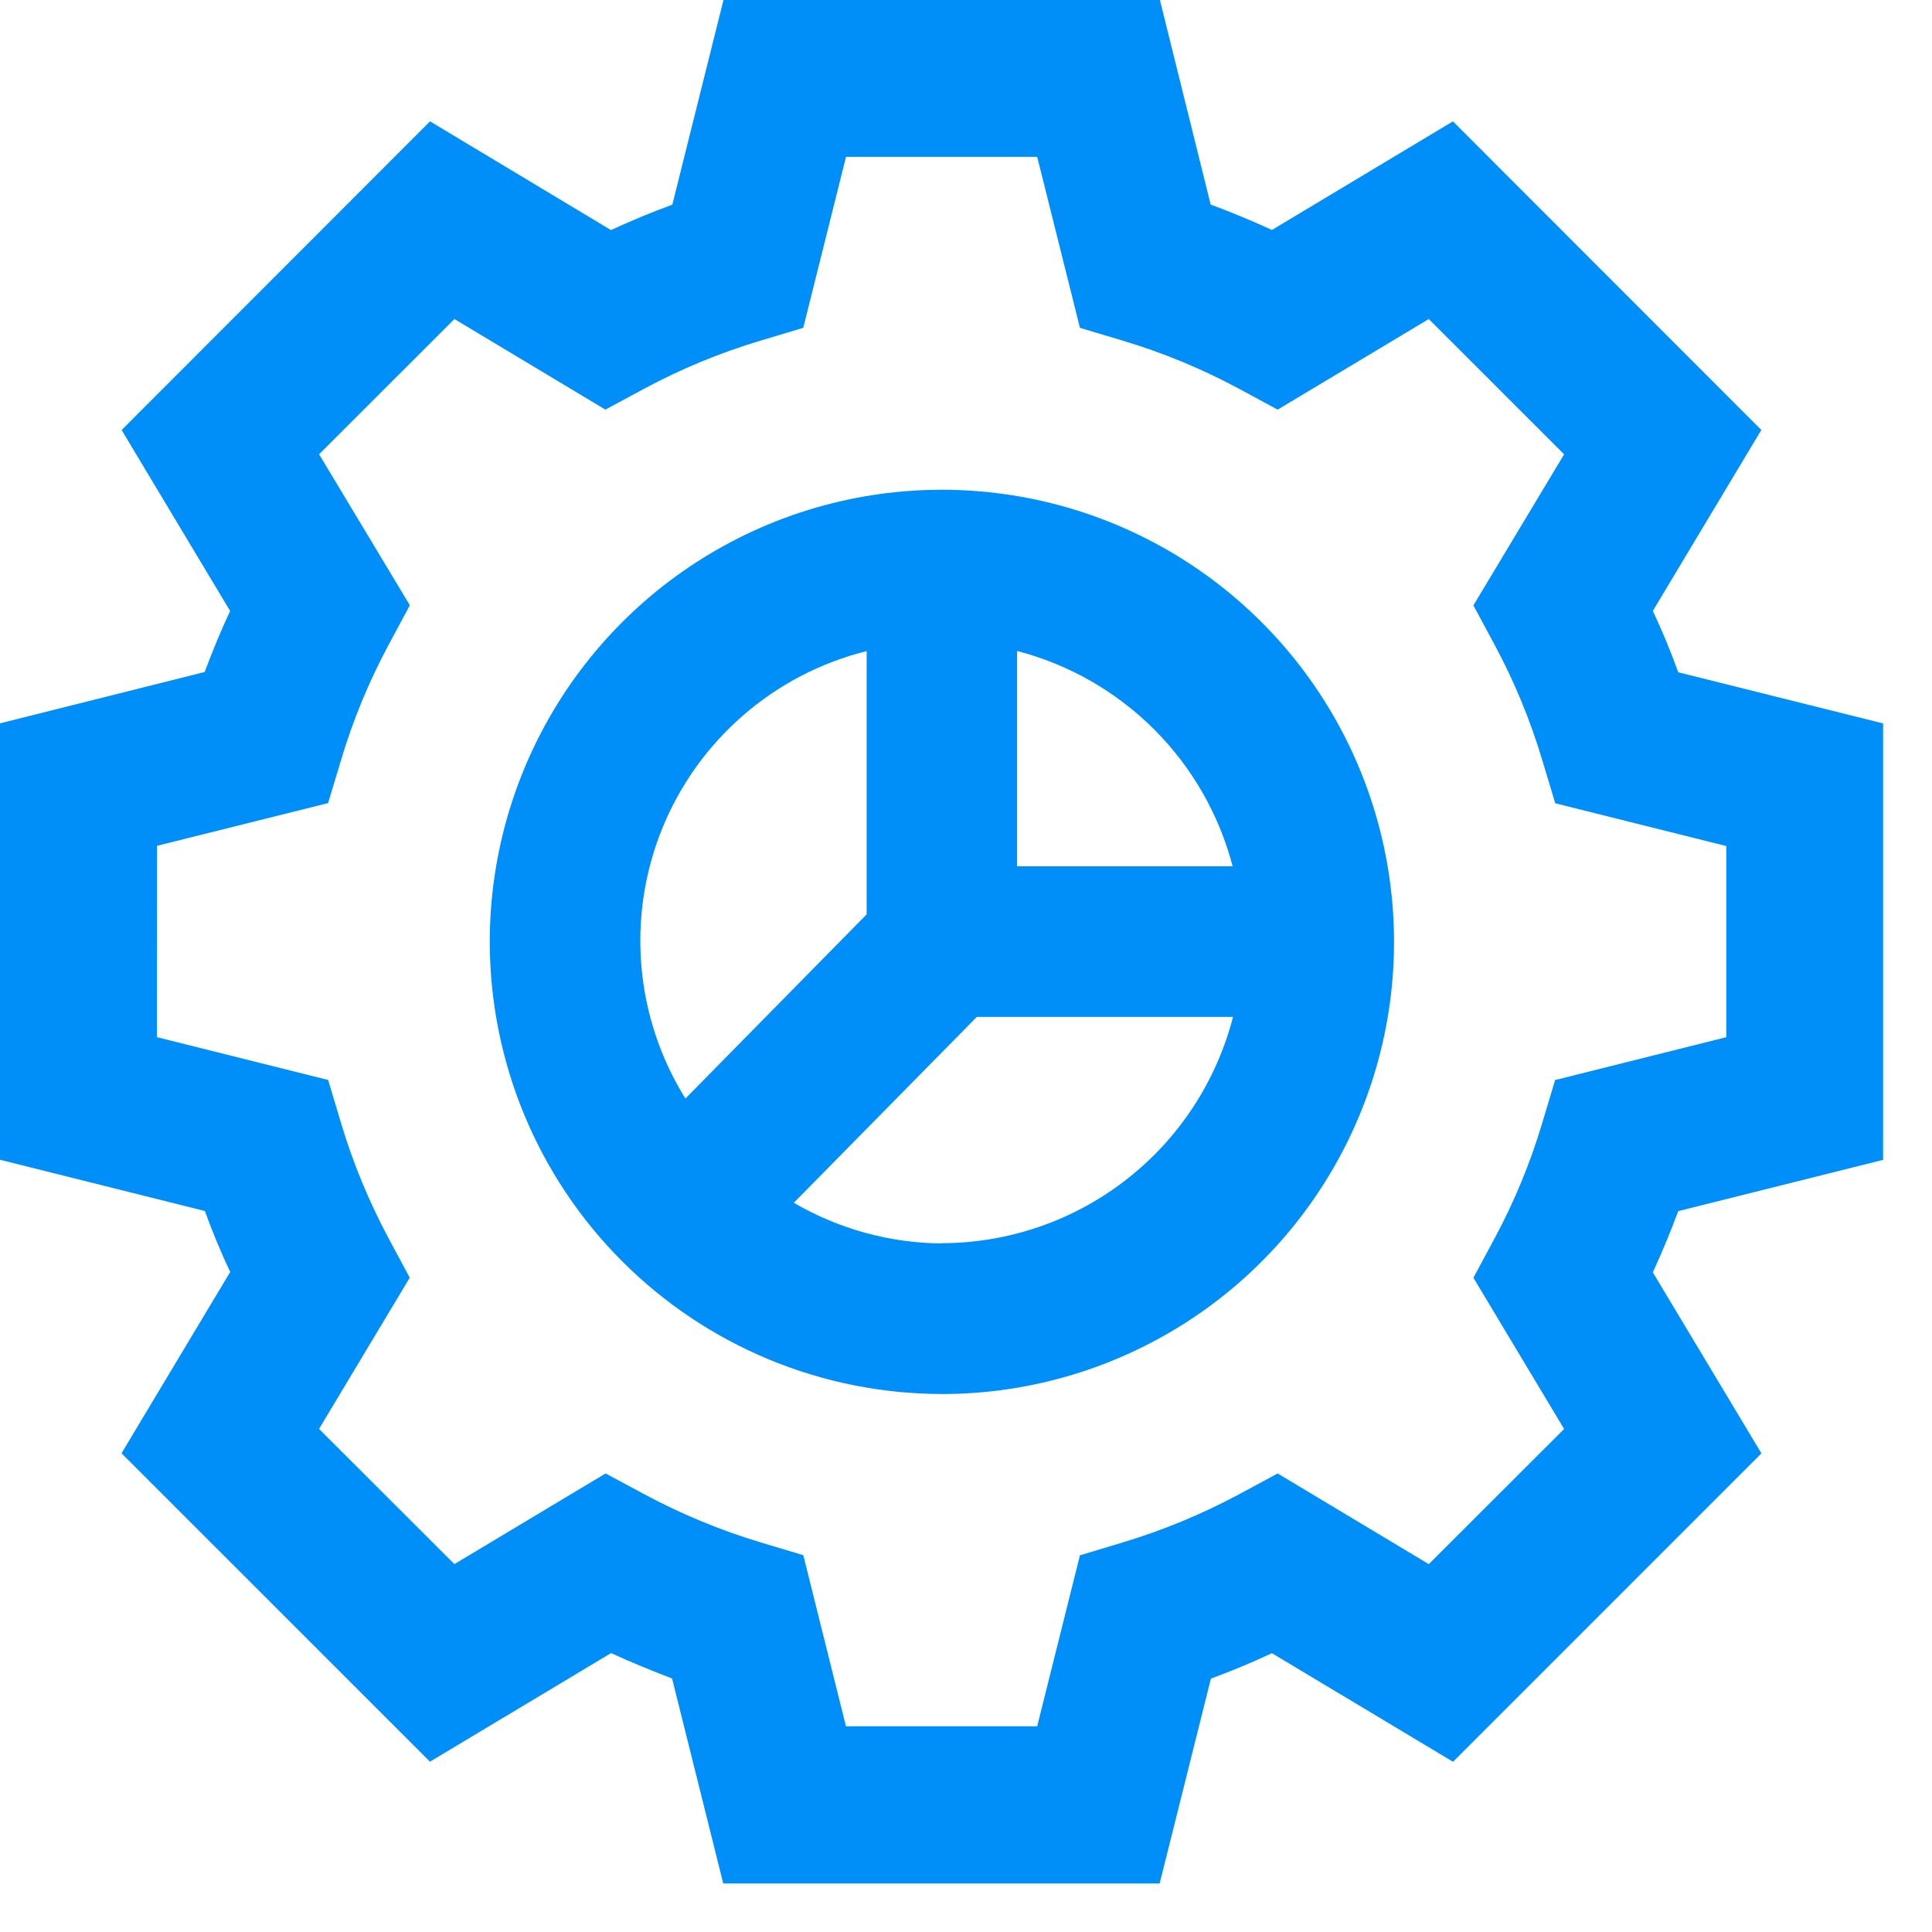 <svg width="38" height="38" viewBox="0 0 38 38" fill="none" xmlns="http://www.w3.org/2000/svg">
<path d="M18.524 27.419C20.283 27.419 22.002 26.898 23.465 25.921C24.928 24.944 26.068 23.555 26.741 21.931C27.415 20.306 27.591 18.518 27.248 16.793C26.905 15.067 26.059 13.482 24.815 12.239C23.572 10.995 21.987 10.147 20.262 9.804C18.537 9.461 16.749 9.636 15.124 10.309C13.499 10.982 12.11 12.122 11.132 13.584C10.155 15.047 9.633 16.766 9.633 18.525C9.635 20.883 10.572 23.144 12.24 24.811C13.907 26.478 16.168 27.416 18.526 27.418M18.526 24.457C17.502 24.449 16.497 24.173 15.613 23.657L19.213 20.001H24.252C23.925 21.271 23.186 22.398 22.151 23.203C21.115 24.009 19.842 24.448 18.53 24.452M24.252 17.039H20.005V12.804C21.025 13.069 21.956 13.602 22.702 14.348C23.447 15.093 23.98 16.024 24.246 17.045M17.046 12.804V17.984L13.481 21.607C12.992 20.821 12.695 19.931 12.616 19.008C12.536 18.086 12.676 17.158 13.023 16.3C13.371 15.442 13.916 14.679 14.615 14.072C15.313 13.464 16.146 13.031 17.044 12.807" fill="#008FF8"/>
<path d="M4.526 25.021L2.39 28.584L8.457 34.65L12.019 32.514C12.413 32.696 12.819 32.861 13.219 33.014L14.225 37.045H22.809L23.817 33.016C24.226 32.866 24.626 32.699 25.017 32.516L28.579 34.652L34.645 28.586L32.509 25.026C32.693 24.626 32.858 24.226 33.009 23.821L37.038 22.813V14.229L33.009 13.223C32.861 12.812 32.694 12.408 32.509 12.016L34.643 8.457L28.577 2.387L25.017 4.523C24.623 4.341 24.217 4.174 23.812 4.023L22.814 0H14.23L13.224 4.025C12.815 4.175 12.413 4.342 12.017 4.525L8.458 2.387L2.392 8.458L4.526 12.017C4.342 12.411 4.177 12.812 4.026 13.217L0 14.227V22.811L4.029 23.819C4.179 24.228 4.342 24.628 4.529 25.019M3.089 16.636L6.453 15.796L6.706 14.956C6.941 14.167 7.256 13.403 7.646 12.678L8.061 11.905L6.276 8.935L8.938 6.275L11.907 8.057L12.68 7.64C13.406 7.251 14.169 6.936 14.958 6.7L15.799 6.448L16.64 3.085H20.4L21.241 6.448L22.082 6.7C22.87 6.936 23.633 7.251 24.358 7.64L25.13 8.057L28.102 6.275L30.764 8.936L28.98 11.907L29.397 12.682C29.787 13.408 30.102 14.171 30.337 14.96L30.59 15.8L33.954 16.641V20.4L30.587 21.243L30.335 22.084C30.1 22.873 29.785 23.635 29.395 24.36L28.98 25.132L30.764 28.106L28.102 30.765L25.13 28.981L24.357 29.398C23.631 29.786 22.869 30.101 22.081 30.338L21.241 30.591L20.4 33.954H16.639L15.8 30.589L14.957 30.336C14.17 30.099 13.408 29.784 12.684 29.396L11.911 28.981L8.937 30.764L6.275 28.105L8.059 25.131L7.644 24.358C7.256 23.633 6.941 22.871 6.706 22.083L6.454 21.242L3.086 20.4L3.089 16.636Z" fill="#008FF8"/>
</svg>
